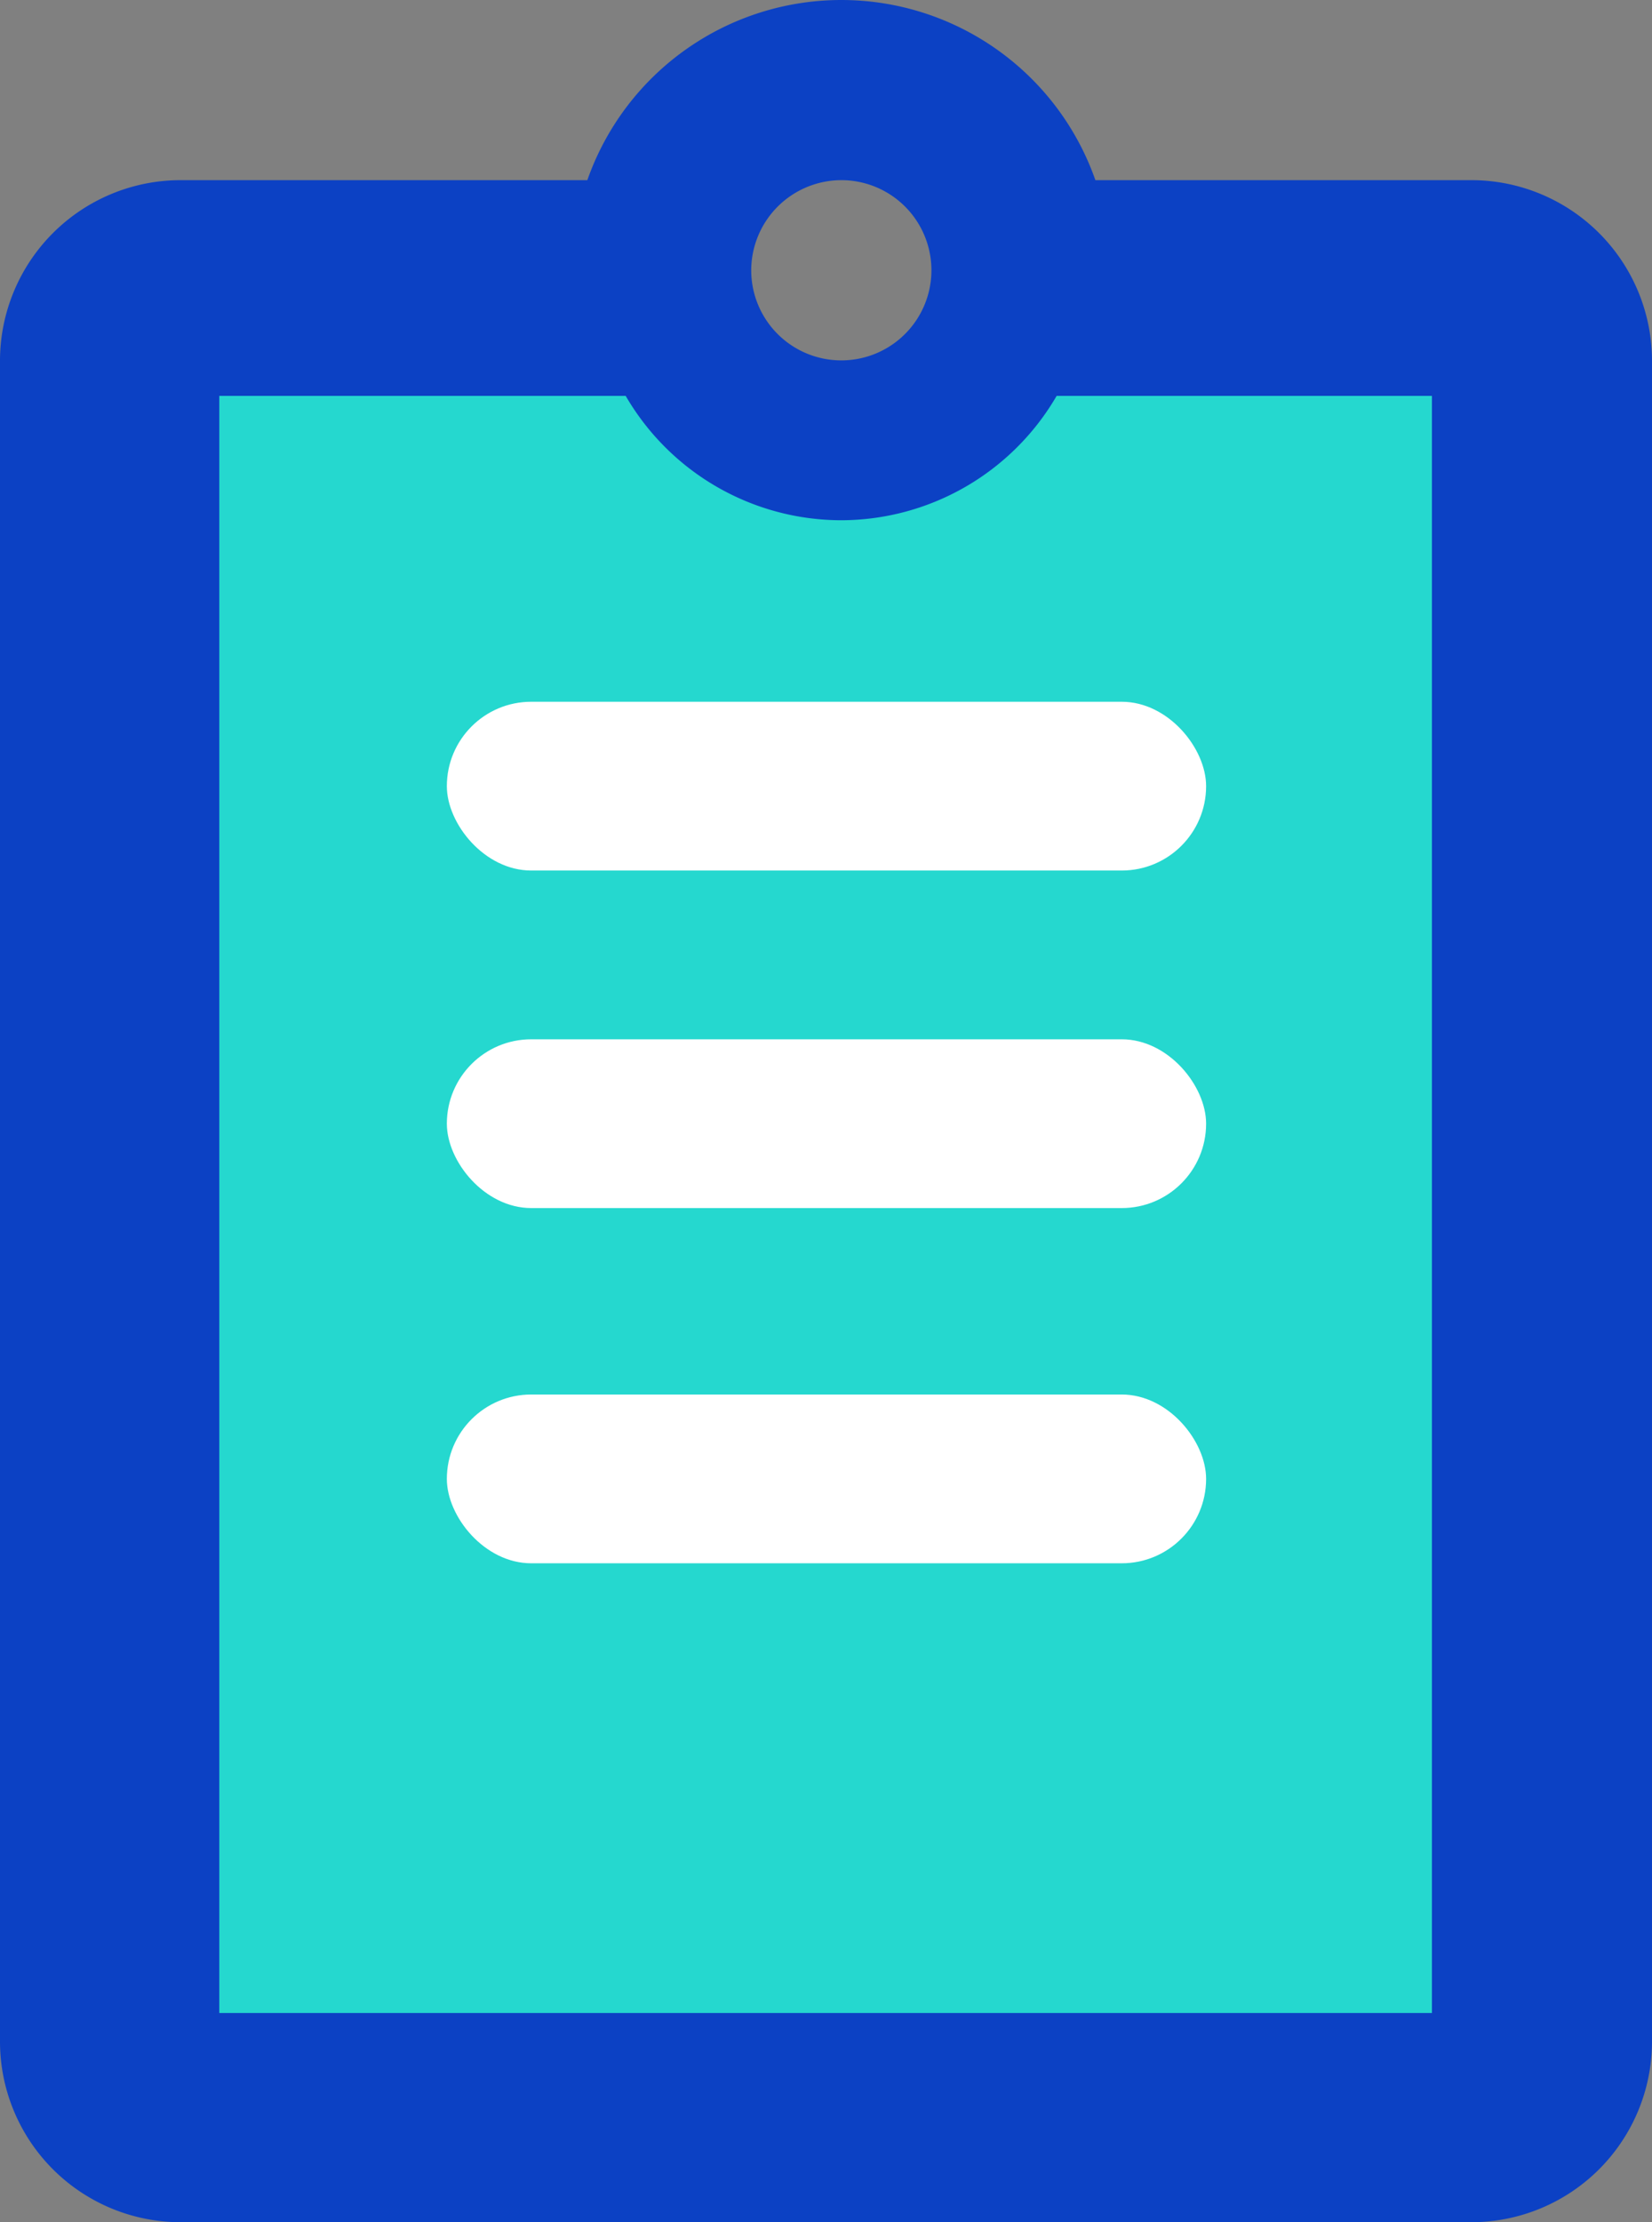 <svg xmlns="http://www.w3.org/2000/svg" width="20.755" height="27.914" viewBox="0 0 20.755 27.914">
  <rect x="0" y="0" width="20.755" height="27.914" fill="#808080" stroke="none"/>
  <g id="Group_4223" data-name="Group 4223" transform="translate(12286.651 588.532)">
    <path id="Icon_material-assignment" data-name="Icon material-assignment" d="M22.992,3.763h-4.73a3.382,3.382,0,0,0-6.383,0H6.763A2.27,2.27,0,0,0,4.5,6.027V27.151a2.27,2.27,0,0,0,2.263,2.263H22.992a2.27,2.27,0,0,0,2.263-2.263V6.027A2.27,2.27,0,0,0,22.992,3.763Zm-7.922,0A1.132,1.132,0,1,1,13.938,4.9,1.135,1.135,0,0,1,15.07,3.763Z" transform="translate(-12291.151 -590.032)" fill="#0c41c4"/>
    <path id="Subtraction_1" data-name="Subtraction 1" d="M15.235,20.313H0V0H5.106A3.136,3.136,0,0,0,7.813,1.562,3.137,3.137,0,0,0,10.52,0h4.715V20.312Z" transform="translate(-12283.896 -583.559)" fill="#25d8cf"/>
    <rect id="Rectangle_1284" data-name="Rectangle 1284" width="9.539" height="2.12" rx="1.06" transform="translate(-12281.037 -579.717)" fill="#fff"/>
    <rect id="Rectangle_1285" data-name="Rectangle 1285" width="9.539" height="2.12" rx="1.06" transform="translate(-12281.037 -575.477)" fill="#fff"/>
    <rect id="Rectangle_2558" data-name="Rectangle 2558" width="9.539" height="2.12" rx="1.06" transform="translate(-12281.037 -571.015)" fill="#fff"/>
  </g>
</svg>
